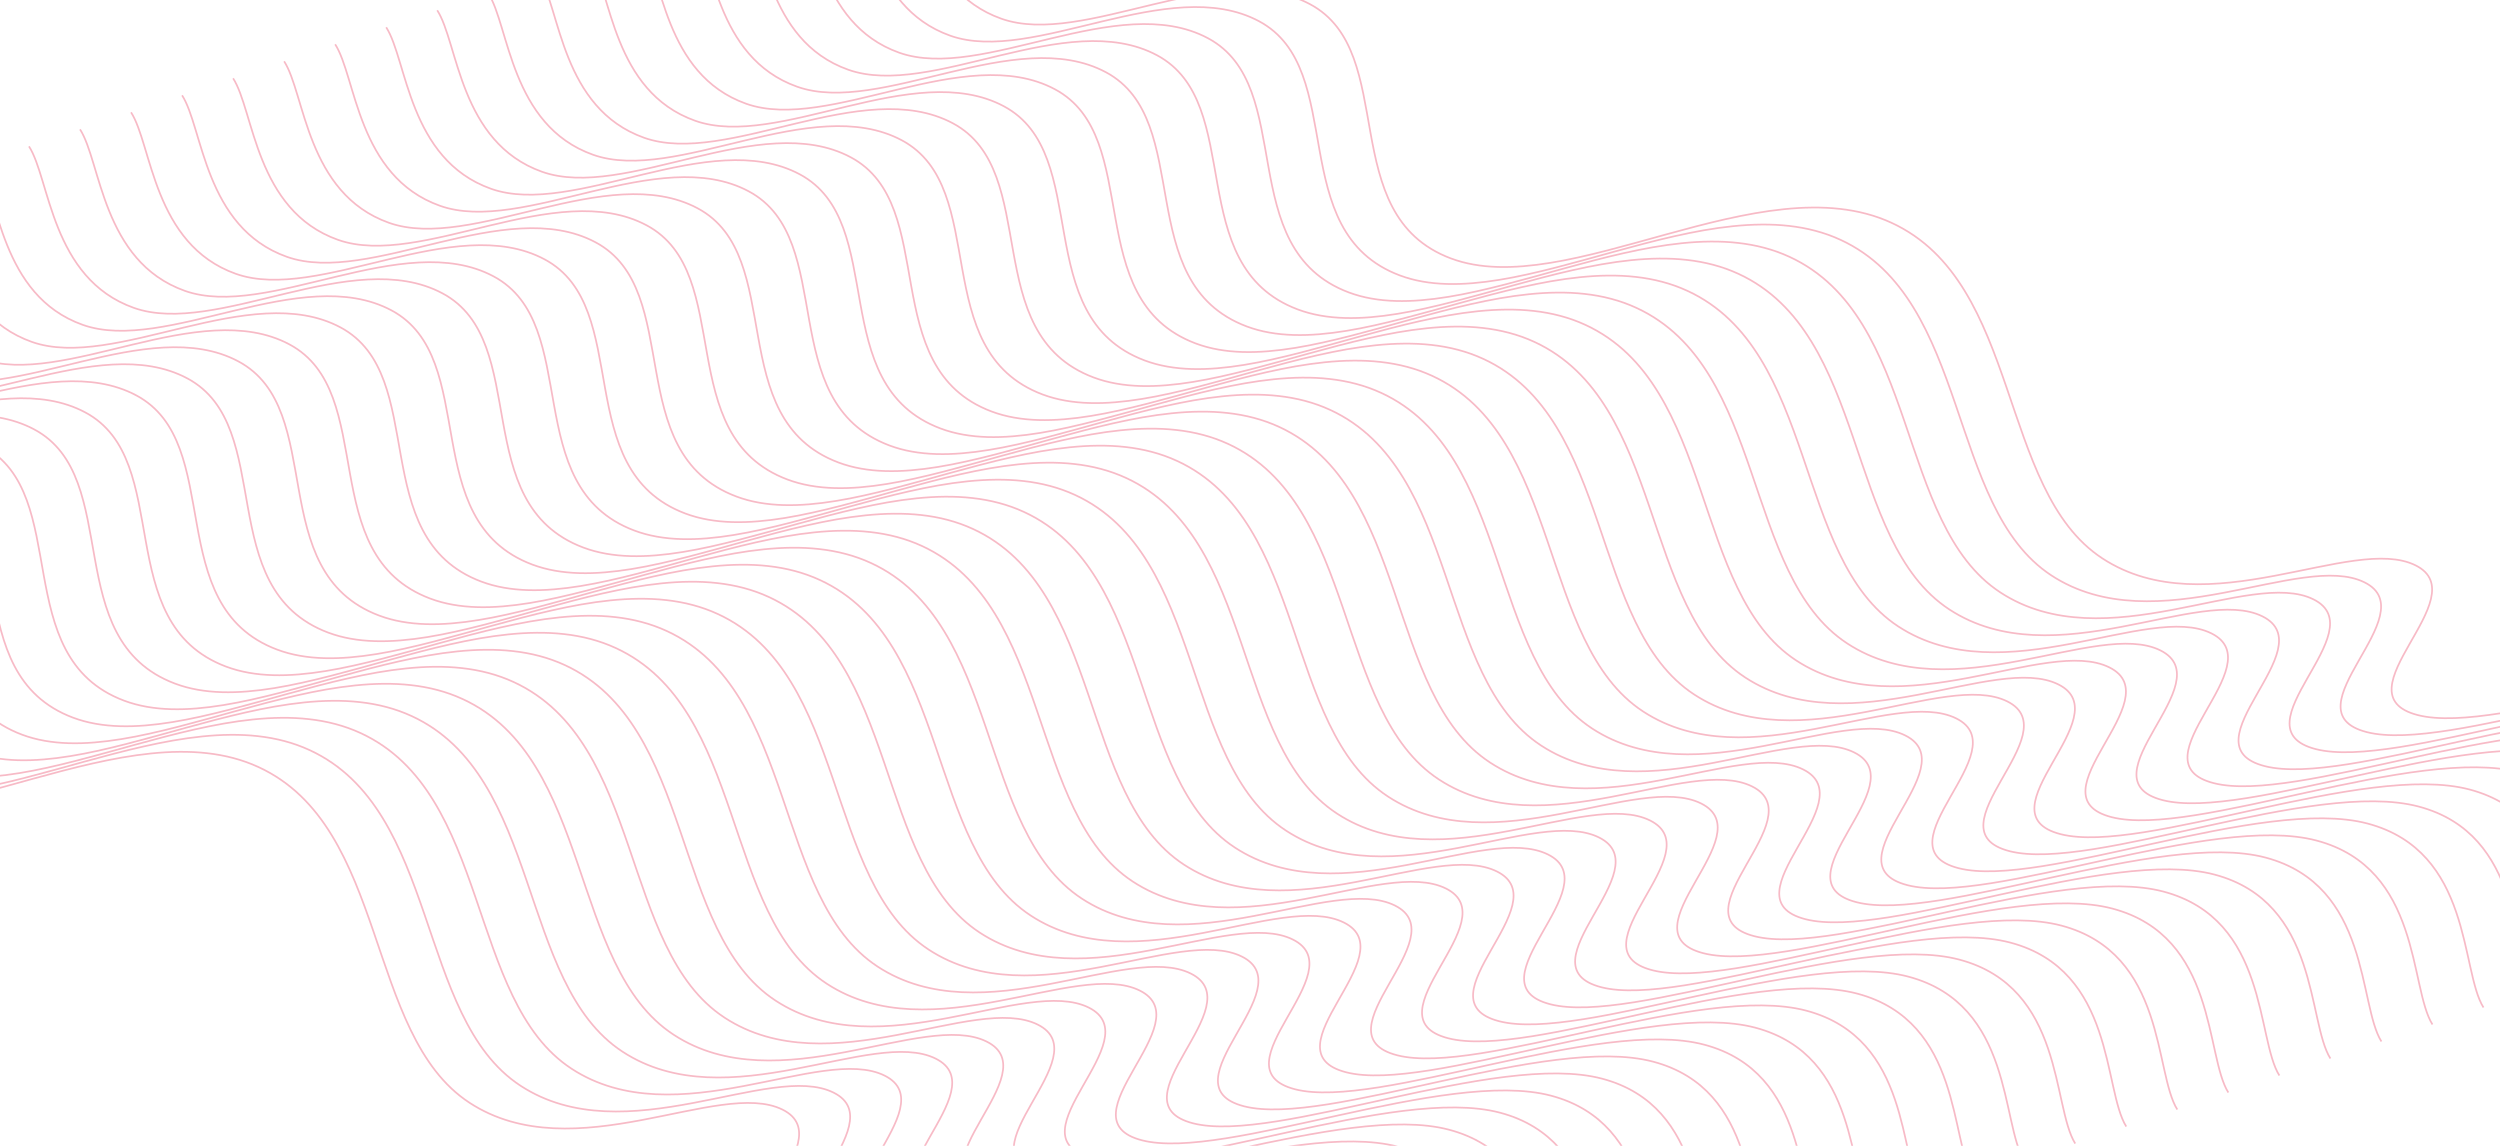 <?xml version="1.0" encoding="UTF-8"?> <svg xmlns="http://www.w3.org/2000/svg" width="1440" height="660" viewBox="0 0 1440 660" fill="none"> <path d="M-424.215 231.259C-412.143 249.861 -411.489 307.338 -363.857 324.269C-316.224 341.199 -237.837 288.299 -186.052 315.913C-134.268 343.527 -171.926 437.153 -104.934 462.338C-37.943 487.523 73.843 407.275 148.906 441.837C223.969 476.399 210.014 595.686 270.38 635.146C330.746 674.606 414.391 621.084 450.735 639.138C487.08 657.191 404.718 713.302 452.102 725.413C499.487 737.524 627.194 683.646 687.66 699.693C748.126 715.741 741.078 784.458 754.432 805.649" stroke="#E21A41" stroke-opacity="0.3"></path> <path d="M-394.82 221.462C-382.749 240.064 -382.095 297.541 -334.462 314.472C-286.83 331.402 -208.442 278.502 -156.658 306.116C-104.873 333.73 -142.532 427.356 -75.54 452.541C-8.548 477.726 103.238 397.478 178.301 432.04C253.363 466.602 239.408 585.888 299.774 625.349C360.14 664.809 443.785 611.287 480.13 629.341C516.474 647.394 434.112 703.505 481.497 715.616C528.882 727.727 656.588 673.849 717.054 689.896C777.52 705.944 770.472 774.661 783.827 795.852" stroke="#E21A41" stroke-opacity="0.3"></path> <path d="M-365.427 211.665C-353.355 230.267 -352.701 287.744 -305.069 304.675C-257.436 321.605 -179.049 268.705 -127.264 296.319C-75.48 323.933 -113.138 417.559 -46.146 442.744C20.845 467.928 132.631 387.681 207.694 422.243C282.757 456.804 268.802 576.091 329.168 615.551C389.534 655.012 473.179 601.49 509.523 619.544C545.868 637.597 463.506 693.708 510.891 705.819C558.275 717.93 685.982 664.052 746.448 680.099C806.914 696.146 799.866 764.863 813.22 786.055" stroke="#E21A41" stroke-opacity="0.3"></path> <path d="M-336.033 201.868C-323.962 220.47 -323.308 277.947 -275.675 294.877C-228.043 311.808 -149.655 258.908 -97.871 286.522C-46.086 314.135 -83.744 407.762 -16.753 432.946C50.239 458.131 162.025 377.884 237.088 412.446C312.15 447.007 298.195 566.294 358.561 605.754C418.927 645.214 502.572 591.693 538.917 609.746C575.262 627.8 492.899 683.911 540.284 696.022C587.669 708.133 715.375 654.255 775.841 670.302C836.307 686.349 829.259 755.066 842.614 776.257" stroke="#E21A41" stroke-opacity="0.3"></path> <path d="M-306.639 192.071C-294.567 210.673 -293.913 268.15 -246.281 285.08C-198.648 302.011 -120.261 249.111 -68.476 276.725C-16.692 304.338 -54.35 397.965 12.642 423.149C79.633 448.334 191.419 368.087 266.482 402.649C341.545 437.21 327.59 556.497 387.956 595.957C448.322 635.417 531.967 581.896 568.312 599.949C604.656 618.003 522.294 674.113 569.679 686.225C617.063 698.336 744.77 644.458 805.236 660.505C865.702 676.552 858.654 745.269 872.008 766.46" stroke="#E21A41" stroke-opacity="0.3"></path> <path d="M-277.245 182.274C-265.174 200.875 -264.52 258.352 -216.887 275.283C-169.255 292.214 -90.867 239.314 -39.083 266.927C12.702 294.541 -24.956 388.167 42.035 413.352C109.027 438.537 220.813 358.29 295.876 392.852C370.939 427.413 356.984 546.7 417.349 586.16C477.715 625.62 561.361 572.099 597.705 590.152C634.05 608.206 551.687 664.316 599.072 676.427C646.457 688.539 774.163 634.661 834.629 650.708C895.095 666.755 888.047 735.472 901.402 756.663" stroke="#E21A41" stroke-opacity="0.3"></path> <path d="M-247.852 172.476C-235.78 191.078 -235.126 248.555 -187.494 265.486C-139.861 282.417 -61.474 229.517 -9.689 257.13C42.096 284.744 4.437 378.37 71.429 403.555C138.421 428.74 250.207 348.493 325.269 383.054C400.332 417.616 386.377 536.903 446.743 576.363C507.109 615.823 590.754 562.302 627.099 580.355C663.443 598.409 581.081 654.519 628.466 666.63C675.851 678.742 803.557 624.864 864.023 640.911C924.489 656.958 917.441 725.675 930.796 746.866" stroke="#E21A41" stroke-opacity="0.3"></path> <path d="M-218.457 162.679C-206.385 181.281 -205.732 238.758 -158.099 255.689C-110.467 272.62 -32.079 219.719 19.706 247.333C71.49 274.947 33.832 368.573 100.823 393.758C167.815 418.943 279.601 338.696 354.664 373.257C429.727 407.819 415.772 527.106 476.137 566.566C536.503 606.026 620.149 552.505 656.493 570.558C692.838 588.611 610.475 644.722 657.86 656.833C705.245 668.944 832.951 615.067 893.417 631.114C953.883 647.161 946.835 715.878 960.19 737.069" stroke="#E21A41" stroke-opacity="0.3"></path> <path d="M-189.063 152.882C-176.992 171.484 -176.338 228.961 -128.706 245.892C-81.073 262.823 -2.685 209.922 49.099 237.536C100.884 265.15 63.225 358.776 130.217 383.961C197.209 409.146 308.994 328.899 384.057 363.46C459.12 398.022 445.165 517.309 505.531 556.769C565.897 596.229 649.542 542.707 685.887 560.761C722.231 578.814 639.869 634.925 687.254 647.036C734.639 659.147 862.345 605.269 922.811 621.317C983.277 637.364 976.229 706.081 989.584 727.272" stroke="#E21A41" stroke-opacity="0.3"></path> <path d="M-159.67 143.085C-147.598 161.687 -146.945 219.164 -99.312 236.095C-51.679 253.026 26.708 200.125 78.493 227.739C130.277 255.353 92.619 348.979 159.611 374.164C226.602 399.349 338.388 319.102 413.451 353.663C488.514 388.225 474.559 507.512 534.925 546.972C595.29 586.432 678.936 532.91 715.28 550.964C751.625 569.017 669.263 625.128 716.647 637.239C764.032 649.35 891.739 595.472 952.205 611.52C1012.67 627.567 1005.62 696.284 1018.98 717.475" stroke="#E21A41" stroke-opacity="0.3"></path> <path d="M-130.275 133.288C-118.204 151.89 -117.55 209.367 -69.918 226.298C-22.285 243.228 56.103 190.328 107.887 217.942C159.672 245.556 122.013 339.182 189.005 364.367C255.997 389.552 367.783 309.304 442.845 343.866C517.908 378.428 503.953 497.714 564.319 537.175C624.685 576.635 708.33 523.113 744.675 541.167C781.019 559.22 698.657 615.331 746.042 627.442C793.427 639.553 921.133 585.675 981.599 601.722C1042.06 617.77 1035.02 686.487 1048.37 707.678" stroke="#E21A41" stroke-opacity="0.3"></path> <path d="M-100.882 123.491C-88.81 142.093 -88.156 199.57 -40.524 216.501C7.109 233.431 85.496 180.531 137.281 208.145C189.065 235.759 151.407 329.385 218.399 354.57C285.39 379.754 397.176 299.507 472.239 334.069C547.302 368.631 533.347 487.917 593.713 527.377C654.079 566.838 737.724 513.316 774.068 531.37C810.413 549.423 728.051 605.534 775.435 617.645C822.82 629.756 950.527 575.878 1010.99 591.925C1071.46 607.972 1064.41 676.69 1077.77 697.881" stroke="#E21A41" stroke-opacity="0.3"></path> <path d="M-71.488 113.694C-59.417 132.296 -58.763 189.773 -11.13 206.703C36.502 223.634 114.89 170.734 166.674 198.348C218.459 225.961 180.801 319.588 247.792 344.772C314.784 369.957 426.57 289.71 501.633 324.272C576.695 358.833 562.74 478.12 623.106 517.58C683.472 557.041 767.117 503.519 803.462 521.572C839.807 539.626 757.444 595.737 804.829 607.848C852.214 619.959 979.92 566.081 1040.39 582.128C1100.85 598.175 1093.8 666.892 1107.16 688.083" stroke="#E21A41" stroke-opacity="0.3"></path> <path d="M-42.094 103.897C-30.022 122.499 -29.368 179.976 18.264 196.906C65.897 213.837 144.284 160.937 196.069 188.551C247.853 216.164 210.195 309.791 277.187 334.975C344.178 360.16 455.964 279.913 531.027 314.475C606.09 349.036 592.135 468.323 652.501 507.783C712.867 547.243 796.512 493.722 832.856 511.775C869.201 529.829 786.839 585.939 834.224 598.051C881.608 610.162 1009.31 556.284 1069.78 572.331C1130.25 588.378 1123.2 657.095 1136.55 678.286" stroke="#E21A41" stroke-opacity="0.3"></path> <path d="M-12.7 94.1C-0.629 112.702 0.025 170.179 47.658 187.109C95.29 204.04 173.678 151.14 225.462 178.753C277.247 206.367 239.589 299.993 306.58 325.178C373.572 350.363 485.358 270.116 560.421 304.678C635.483 339.239 621.528 458.526 681.894 497.986C742.26 537.446 825.905 483.925 862.25 501.978C898.595 520.032 816.232 576.142 863.617 588.254C911.002 600.365 1038.71 546.487 1099.17 562.534C1159.64 578.581 1152.59 647.298 1165.95 668.489" stroke="#E21A41" stroke-opacity="0.3"></path> <path d="M16.693 84.302C28.765 102.904 29.419 160.381 77.051 177.312C124.684 194.243 203.071 141.343 254.856 168.956C306.64 196.57 268.982 290.196 335.974 315.381C402.965 340.566 514.751 260.319 589.814 294.881C664.877 329.442 650.922 448.729 711.288 488.189C771.654 527.649 855.299 474.128 891.644 492.181C927.988 510.235 845.626 566.345 893.011 578.456C940.396 590.568 1068.1 536.69 1128.57 552.737C1189.03 568.784 1181.99 637.501 1195.34 658.692" stroke="#E21A41" stroke-opacity="0.3"></path> <path d="M46.088 74.505C58.16 93.107 58.813 150.584 106.446 167.515C154.078 184.446 232.466 131.545 284.25 159.159C336.035 186.773 298.377 280.399 365.368 305.584C432.36 330.769 544.146 250.522 619.209 285.083C694.272 319.645 680.317 438.932 740.682 478.392C801.048 517.852 884.694 464.331 921.038 482.384C957.383 500.438 875.02 556.548 922.405 568.659C969.79 580.77 1097.5 526.893 1157.96 542.94C1218.43 558.987 1211.38 627.704 1224.73 648.895" stroke="#E21A41" stroke-opacity="0.3"></path> <path d="M75.481 64.708C87.553 83.31 88.207 140.787 135.839 157.718C183.472 174.649 261.86 121.748 313.644 149.362C365.429 176.976 327.77 270.602 394.762 295.787C461.754 320.972 573.539 240.725 648.602 275.286C723.665 309.848 709.71 429.135 770.076 468.595C830.442 508.055 914.087 454.534 950.432 472.587C986.776 490.64 904.414 546.751 951.799 558.862C999.184 570.973 1126.89 517.096 1187.36 533.143C1247.82 549.19 1240.77 617.907 1254.13 639.098" stroke="#E21A41" stroke-opacity="0.3"></path> <path d="M104.875 54.911C116.947 73.513 117.6 130.99 165.233 147.921C212.865 164.852 291.253 111.951 343.038 139.565C394.822 167.179 357.164 260.805 424.155 285.99C491.147 311.175 602.933 230.928 677.996 265.489C753.059 300.051 739.104 419.338 799.47 458.798C859.835 498.258 943.481 444.736 979.825 462.79C1016.17 480.843 933.807 536.954 981.192 549.065C1028.58 561.176 1156.28 507.298 1216.75 523.346C1277.22 539.393 1270.17 608.11 1283.52 629.301" stroke="#E21A41" stroke-opacity="0.3"></path> <path d="M134.27 45.114C146.341 63.716 146.995 121.193 194.627 138.124C242.26 155.055 320.648 102.154 372.432 129.768C424.217 157.382 386.558 251.008 453.55 276.193C520.542 301.378 632.328 221.131 707.39 255.692C782.453 290.254 768.498 409.541 828.864 449.001C889.23 488.461 972.875 434.939 1009.22 452.993C1045.56 471.046 963.202 527.157 1010.59 539.268C1057.97 551.379 1185.68 497.501 1246.14 513.549C1306.61 529.596 1299.56 598.313 1312.92 619.504" stroke="#E21A41" stroke-opacity="0.3"></path> <path d="M163.663 35.317C175.735 53.919 176.388 111.396 224.021 128.327C271.654 145.257 350.041 92.357 401.826 119.971C453.61 147.585 415.952 241.211 482.944 266.396C549.935 291.58 661.721 211.333 736.784 245.895C811.847 280.457 797.892 399.743 858.258 439.204C918.623 478.664 1002.27 425.142 1038.61 443.196C1074.96 461.249 992.596 517.36 1039.98 529.471C1087.37 541.582 1215.07 487.704 1275.54 503.751C1336 519.799 1328.96 588.516 1342.31 609.707" stroke="#E21A41" stroke-opacity="0.3"></path> <path d="M193.057 25.52C205.128 44.122 205.782 101.599 253.415 118.53C301.047 135.46 379.435 82.56 431.219 110.174C483.004 137.788 445.345 231.414 512.337 256.599C579.329 281.783 691.115 201.536 766.177 236.098C841.24 270.659 827.285 389.946 887.651 429.406C948.017 468.867 1031.66 415.345 1068.01 433.399C1104.35 451.452 1021.99 507.563 1069.37 519.674C1116.76 531.785 1244.47 477.907 1304.93 493.954C1365.4 510.001 1358.35 578.718 1371.7 599.909" stroke="#E21A41" stroke-opacity="0.3"></path> <path d="M222.451 15.723C234.523 34.325 235.177 91.802 282.809 108.732C330.442 125.663 408.829 72.763 460.614 100.377C512.398 127.99 474.74 221.617 541.732 246.801C608.723 271.986 720.509 191.739 795.572 226.301C870.635 260.862 856.68 380.149 917.046 419.609C977.412 459.069 1061.06 405.548 1097.4 423.601C1133.75 441.655 1051.38 497.765 1098.77 509.877C1146.15 521.988 1273.86 468.11 1334.33 484.157C1394.79 500.204 1387.74 568.921 1401.1 590.112" stroke="#E21A41" stroke-opacity="0.3"></path> <path d="M251.845 5.926C263.916 24.527 264.57 82.004 312.203 98.935C359.835 115.866 438.223 62.966 490.007 90.579C541.792 118.193 504.133 211.819 571.125 237.004C638.117 262.189 749.903 181.942 824.966 216.504C900.028 251.065 886.073 370.352 946.439 409.812C1006.81 449.272 1090.45 395.751 1126.79 413.804C1163.14 431.858 1080.78 487.968 1128.16 500.08C1175.55 512.191 1303.25 458.313 1363.72 474.36C1424.19 490.407 1417.14 559.124 1430.49 580.315" stroke="#E21A41" stroke-opacity="0.3"></path> <path d="M281.238 -3.871C293.31 14.73 293.964 72.207 341.596 89.138C389.229 106.069 467.616 53.169 519.401 80.782C571.185 108.396 533.527 202.022 600.519 227.207C667.51 252.392 779.296 172.145 854.359 206.707C929.422 241.268 915.467 360.555 975.833 400.015C1036.2 439.475 1119.84 385.954 1156.19 404.007C1192.53 422.061 1110.17 478.171 1157.56 490.283C1204.94 502.394 1332.65 448.516 1393.11 464.563C1453.58 480.61 1446.53 549.327 1459.89 570.518" stroke="#E21A41" stroke-opacity="0.3"></path> <path d="M310.633 -13.669C322.704 4.933 323.358 62.41 370.991 79.341C418.623 96.272 497.011 43.371 548.795 70.985C600.58 98.599 562.922 192.225 629.913 217.41C696.905 242.595 808.691 162.348 883.754 196.909C958.816 231.471 944.861 350.758 1005.23 390.218C1065.59 429.678 1149.24 376.157 1185.58 394.21C1221.93 412.264 1139.57 468.374 1186.95 480.485C1234.33 492.597 1362.04 438.719 1422.51 454.766C1482.97 470.813 1475.93 539.53 1489.28 560.721" stroke="#E21A41" stroke-opacity="0.3"></path> <path d="M340.026 -23.466C352.098 -4.864 352.752 52.613 400.384 69.544C448.017 86.475 526.404 33.574 578.189 61.188C629.973 88.802 592.315 182.428 659.307 207.613C726.298 232.798 838.084 152.551 913.147 187.112C988.21 221.674 974.255 340.961 1034.62 380.421C1094.99 419.881 1178.63 366.36 1214.98 384.413C1251.32 402.466 1168.96 458.577 1216.34 470.688C1263.73 482.799 1391.43 428.922 1451.9 444.969C1512.37 461.016 1505.32 529.733 1518.67 550.924" stroke="#E21A41" stroke-opacity="0.3"></path> <path d="M369.42 -33.263C381.492 -14.661 382.145 42.816 429.778 59.747C477.41 76.678 555.798 23.777 607.583 51.391C659.367 79.005 621.709 172.631 688.7 197.816C755.692 223.001 867.478 142.754 942.541 177.315C1017.6 211.877 1003.65 331.164 1064.01 370.624C1124.38 410.084 1208.03 356.562 1244.37 374.616C1280.71 392.669 1198.35 448.78 1245.74 460.891C1293.12 473.002 1420.83 419.124 1481.29 435.172C1541.76 451.219 1534.71 519.936 1548.07 541.127" stroke="#E21A41" stroke-opacity="0.3"></path> <path d="M398.814 -43.06C410.886 -24.458 411.54 33.019 459.172 49.95C506.805 66.881 585.193 13.98 636.977 41.594C688.762 69.208 651.103 162.834 718.095 188.019C785.086 213.204 896.872 132.957 971.935 167.518C1047 202.08 1033.04 321.367 1093.41 360.827C1153.77 400.287 1237.42 346.765 1273.76 364.819C1310.11 382.872 1227.75 438.983 1275.13 451.094C1322.52 463.205 1450.22 409.327 1510.69 425.375C1571.15 441.422 1564.11 510.139 1577.46 531.33" stroke="#E21A41" stroke-opacity="0.3"></path> <path d="M428.208 -52.857C440.28 -34.255 440.933 23.222 488.566 40.153C536.198 57.084 614.586 4.183 666.371 31.797C718.155 59.411 680.497 153.037 747.488 178.222C814.48 203.407 926.266 123.159 1001.33 157.721C1076.39 192.283 1062.44 311.569 1122.8 351.03C1183.17 390.49 1266.81 336.968 1303.16 355.022C1339.5 373.075 1257.14 429.186 1304.53 441.297C1351.91 453.408 1479.62 399.53 1540.08 415.577C1600.55 431.625 1593.5 500.342 1606.86 521.533" stroke="#E21A41" stroke-opacity="0.3"></path> <path d="M457.602 -62.654C469.673 -44.052 470.327 13.425 517.959 30.356C565.592 47.286 643.98 -5.614 695.764 22C747.549 49.614 709.89 143.24 776.882 168.425C843.874 193.609 955.66 113.362 1030.72 147.924C1105.79 182.486 1091.83 301.772 1152.2 341.233C1212.56 380.693 1296.21 327.171 1332.55 345.225C1368.9 363.278 1286.53 419.389 1333.92 431.5C1381.3 443.611 1509.01 389.733 1569.48 405.78C1629.94 421.827 1622.89 490.545 1636.25 511.736" stroke="#E21A41" stroke-opacity="0.3"></path> <path d="M486.996 -72.451C499.068 -53.849 499.721 3.628 547.354 20.558C594.987 37.489 673.374 -15.411 725.159 12.203C776.943 39.816 739.285 133.443 806.277 158.627C873.268 183.812 985.054 103.565 1060.12 138.127C1135.18 172.688 1121.22 291.975 1181.59 331.435C1241.96 370.896 1325.6 317.374 1361.95 335.427C1398.29 353.481 1315.93 409.592 1363.31 421.703C1410.7 433.814 1538.4 379.936 1598.87 395.983C1659.34 412.03 1652.29 480.747 1665.64 501.938" stroke="#E21A41" stroke-opacity="0.3"></path> <path d="M516.39 -82.248C528.461 -63.646 529.115 -6.169 576.748 10.761C624.38 27.692 702.768 -25.208 754.552 2.406C806.337 30.019 768.678 123.646 835.67 148.83C902.662 174.015 1014.45 93.768 1089.51 128.33C1164.57 162.891 1150.62 282.178 1210.98 321.638C1271.35 361.098 1355 307.577 1391.34 325.63C1427.68 343.684 1345.32 399.794 1392.71 411.906C1440.09 424.017 1567.8 370.139 1628.26 386.186C1688.73 402.233 1681.68 470.95 1695.04 492.141" stroke="#E21A41" stroke-opacity="0.3"></path> </svg> 